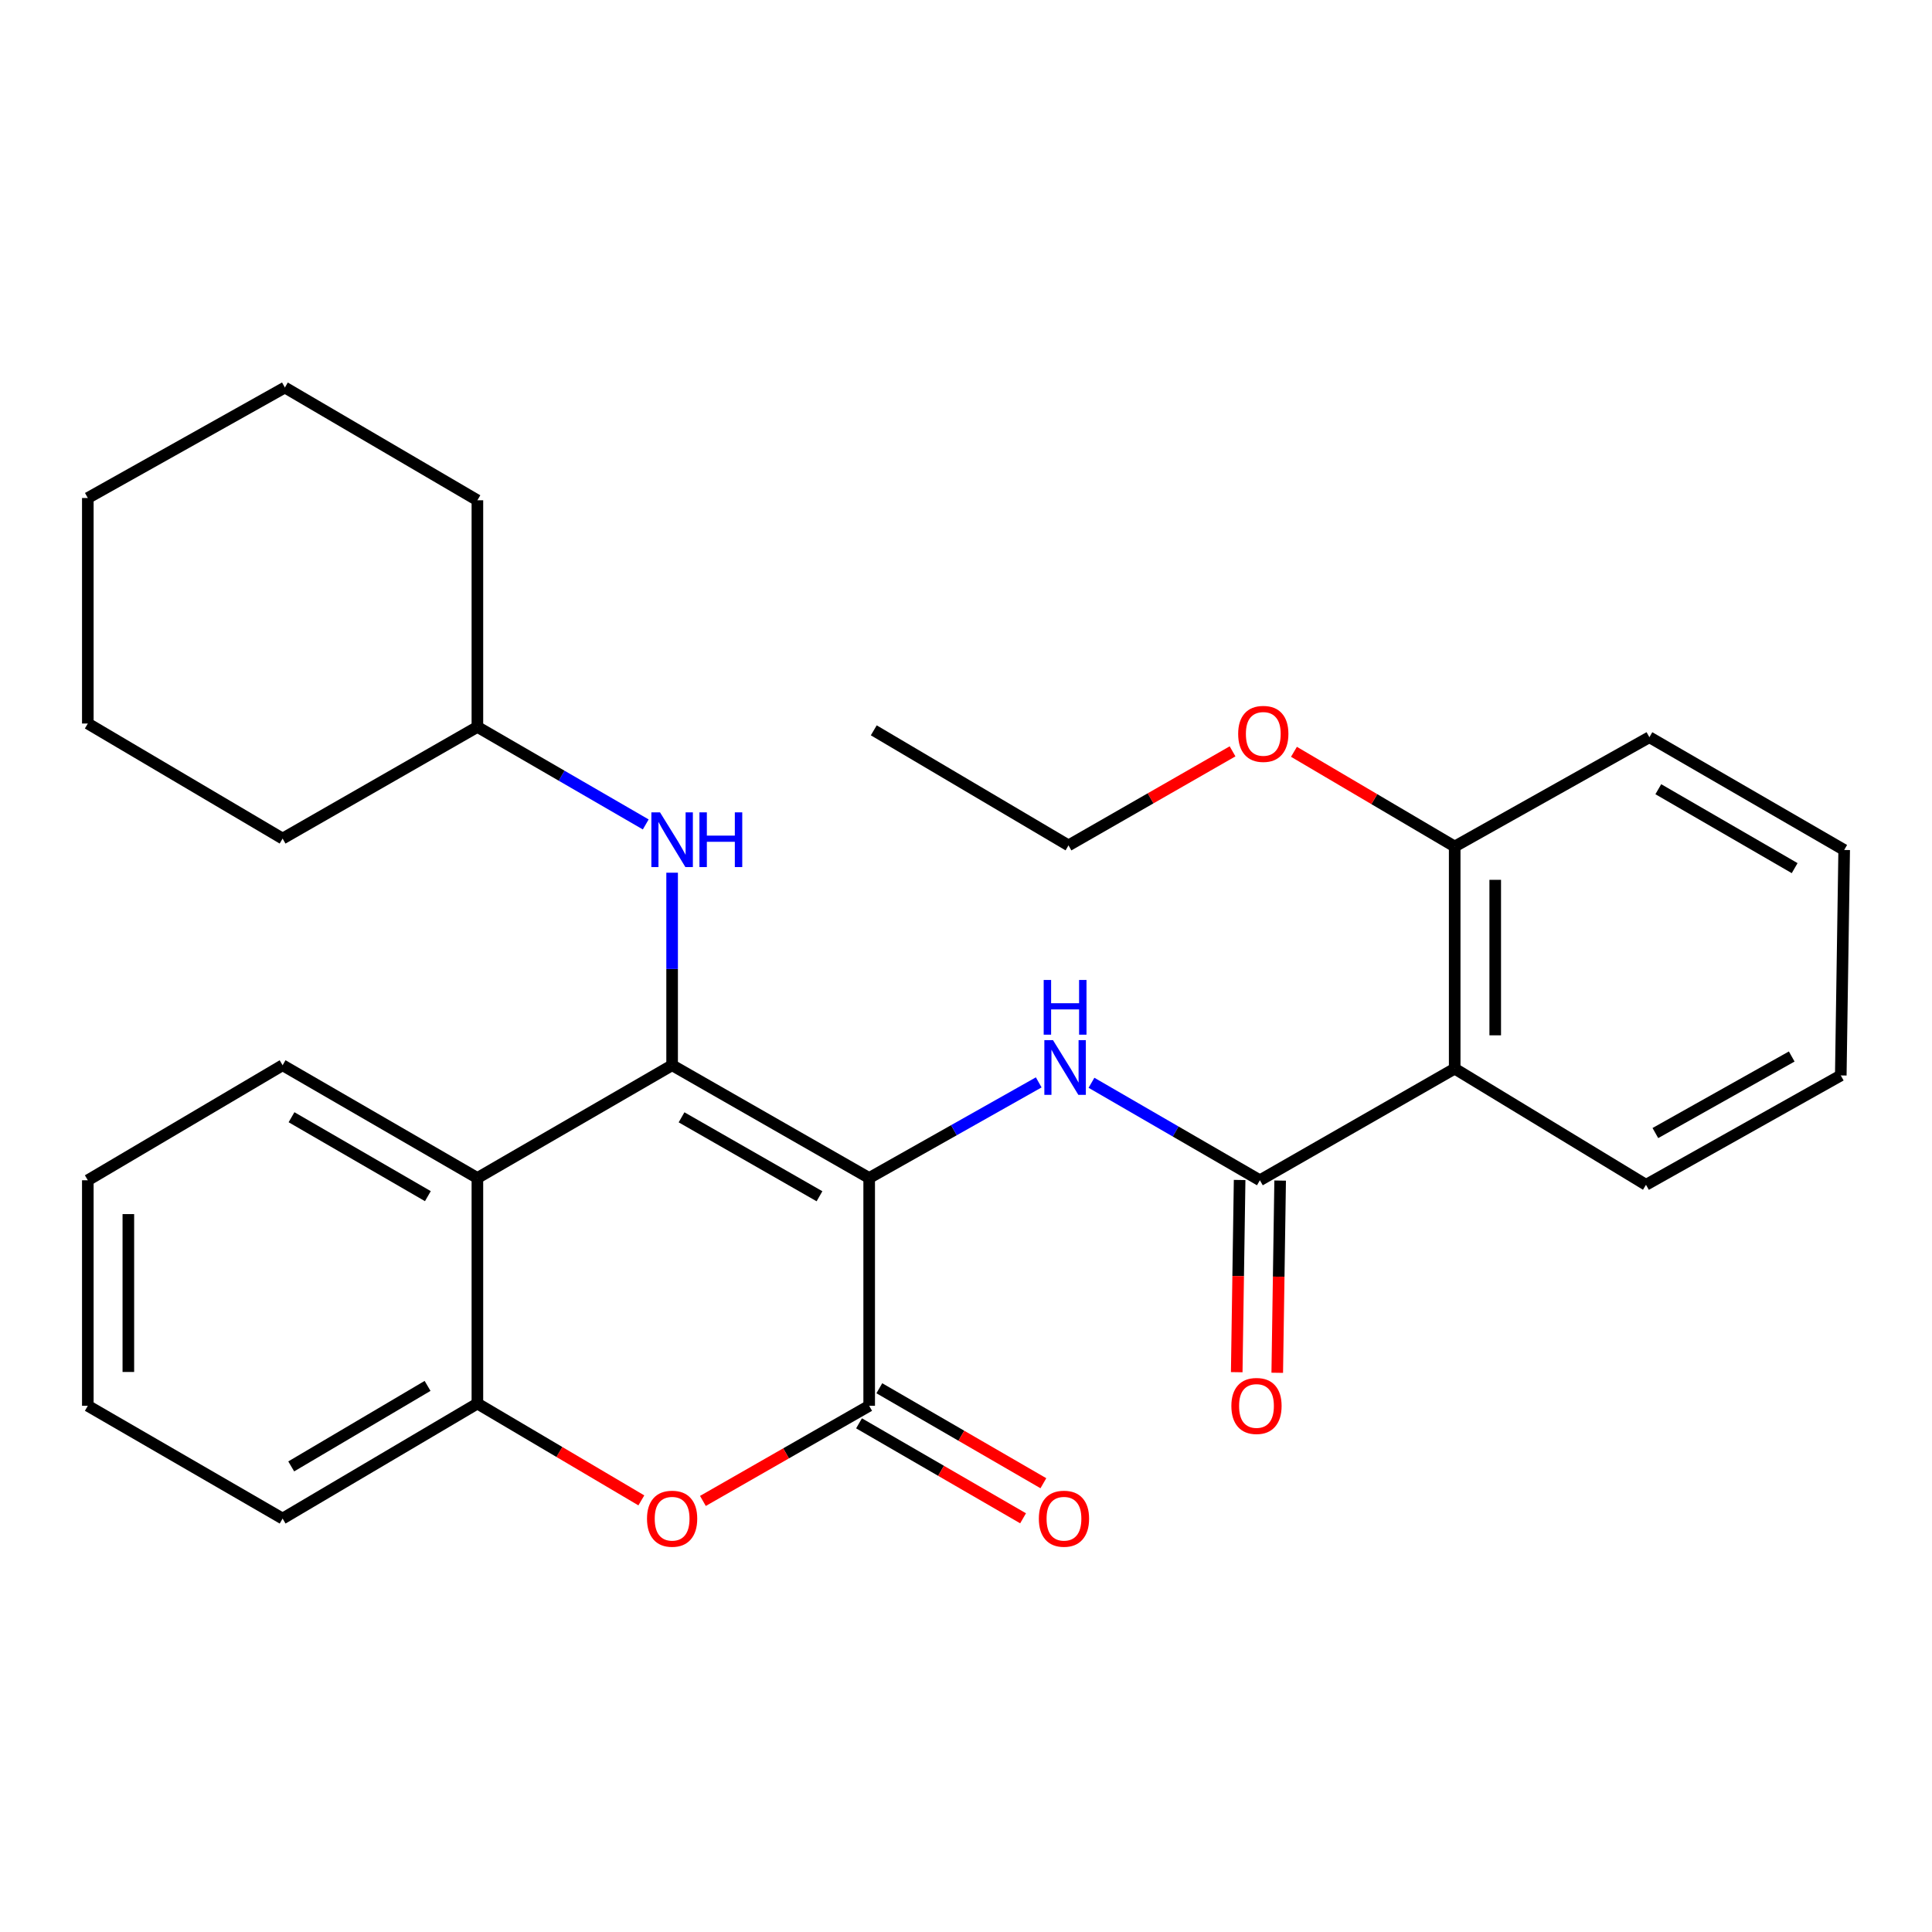 <?xml version='1.0' encoding='iso-8859-1'?>
<svg version='1.1' baseProfile='full'
              xmlns='http://www.w3.org/2000/svg'
                      xmlns:rdkit='http://www.rdkit.org/xml'
                      xmlns:xlink='http://www.w3.org/1999/xlink'
                  xml:space='preserve'
width='1000px' height='1000px' viewBox='0 0 1000 1000'>
<!-- END OF HEADER -->
<rect style='opacity:1.0;fill:#FFFFFF;stroke:none' width='1000' height='1000' x='0' y='0'> </rect>
<path class='bond-0' d='M 449.886,609.73 L 347.887,551.365' style='fill:none;fill-rule:evenodd;stroke:#000000;stroke-width:6px;stroke-linecap:butt;stroke-linejoin:miter;stroke-opacity:1' />
<path class='bond-0' d='M 424.167,619.183 L 352.768,578.327' style='fill:none;fill-rule:evenodd;stroke:#000000;stroke-width:6px;stroke-linecap:butt;stroke-linejoin:miter;stroke-opacity:1' />
<path class='bond-1' d='M 449.886,609.73 L 449.886,727.638' style='fill:none;fill-rule:evenodd;stroke:#000000;stroke-width:6px;stroke-linecap:butt;stroke-linejoin:miter;stroke-opacity:1' />
<path class='bond-2' d='M 449.886,609.73 L 493.763,584.985' style='fill:none;fill-rule:evenodd;stroke:#000000;stroke-width:6px;stroke-linecap:butt;stroke-linejoin:miter;stroke-opacity:1' />
<path class='bond-2' d='M 493.763,584.985 L 537.641,560.24' style='fill:none;fill-rule:evenodd;stroke:#0000FF;stroke-width:6px;stroke-linecap:butt;stroke-linejoin:miter;stroke-opacity:1' />
<path class='bond-4' d='M 347.887,551.365 L 247.099,609.73' style='fill:none;fill-rule:evenodd;stroke:#000000;stroke-width:6px;stroke-linecap:butt;stroke-linejoin:miter;stroke-opacity:1' />
<path class='bond-8' d='M 347.887,551.365 L 347.887,501.539' style='fill:none;fill-rule:evenodd;stroke:#000000;stroke-width:6px;stroke-linecap:butt;stroke-linejoin:miter;stroke-opacity:1' />
<path class='bond-8' d='M 347.887,501.539 L 347.887,451.713' style='fill:none;fill-rule:evenodd;stroke:#0000FF;stroke-width:6px;stroke-linecap:butt;stroke-linejoin:miter;stroke-opacity:1' />
<path class='bond-5' d='M 449.886,727.638 L 406.855,752.261' style='fill:none;fill-rule:evenodd;stroke:#000000;stroke-width:6px;stroke-linecap:butt;stroke-linejoin:miter;stroke-opacity:1' />
<path class='bond-5' d='M 406.855,752.261 L 363.825,776.883' style='fill:none;fill-rule:evenodd;stroke:#FF0000;stroke-width:6px;stroke-linecap:butt;stroke-linejoin:miter;stroke-opacity:1' />
<path class='bond-9' d='M 444.631,736.716 L 487.086,761.292' style='fill:none;fill-rule:evenodd;stroke:#000000;stroke-width:6px;stroke-linecap:butt;stroke-linejoin:miter;stroke-opacity:1' />
<path class='bond-9' d='M 487.086,761.292 L 529.541,785.869' style='fill:none;fill-rule:evenodd;stroke:#FF0000;stroke-width:6px;stroke-linecap:butt;stroke-linejoin:miter;stroke-opacity:1' />
<path class='bond-9' d='M 455.141,718.56 L 497.596,743.137' style='fill:none;fill-rule:evenodd;stroke:#000000;stroke-width:6px;stroke-linecap:butt;stroke-linejoin:miter;stroke-opacity:1' />
<path class='bond-9' d='M 497.596,743.137 L 540.051,767.714' style='fill:none;fill-rule:evenodd;stroke:#FF0000;stroke-width:6px;stroke-linecap:butt;stroke-linejoin:miter;stroke-opacity:1' />
<path class='bond-3' d='M 564.944,560.445 L 608.528,585.676' style='fill:none;fill-rule:evenodd;stroke:#0000FF;stroke-width:6px;stroke-linecap:butt;stroke-linejoin:miter;stroke-opacity:1' />
<path class='bond-3' d='M 608.528,585.676 L 652.113,610.907' style='fill:none;fill-rule:evenodd;stroke:#000000;stroke-width:6px;stroke-linecap:butt;stroke-linejoin:miter;stroke-opacity:1' />
<path class='bond-6' d='M 652.113,610.907 L 752.947,553.125' style='fill:none;fill-rule:evenodd;stroke:#000000;stroke-width:6px;stroke-linecap:butt;stroke-linejoin:miter;stroke-opacity:1' />
<path class='bond-10' d='M 641.626,610.749 L 640.876,660.495' style='fill:none;fill-rule:evenodd;stroke:#000000;stroke-width:6px;stroke-linecap:butt;stroke-linejoin:miter;stroke-opacity:1' />
<path class='bond-10' d='M 640.876,660.495 L 640.126,710.241' style='fill:none;fill-rule:evenodd;stroke:#FF0000;stroke-width:6px;stroke-linecap:butt;stroke-linejoin:miter;stroke-opacity:1' />
<path class='bond-10' d='M 662.601,611.065 L 661.851,660.811' style='fill:none;fill-rule:evenodd;stroke:#000000;stroke-width:6px;stroke-linecap:butt;stroke-linejoin:miter;stroke-opacity:1' />
<path class='bond-10' d='M 661.851,660.811 L 661.101,710.557' style='fill:none;fill-rule:evenodd;stroke:#FF0000;stroke-width:6px;stroke-linecap:butt;stroke-linejoin:miter;stroke-opacity:1' />
<path class='bond-13' d='M 247.099,609.73 L 146.277,551.365' style='fill:none;fill-rule:evenodd;stroke:#000000;stroke-width:6px;stroke-linecap:butt;stroke-linejoin:miter;stroke-opacity:1' />
<path class='bond-13' d='M 221.466,619.131 L 150.89,578.275' style='fill:none;fill-rule:evenodd;stroke:#000000;stroke-width:6px;stroke-linecap:butt;stroke-linejoin:miter;stroke-opacity:1' />
<path class='bond-29' d='M 247.099,609.73 L 247.099,726.472' style='fill:none;fill-rule:evenodd;stroke:#000000;stroke-width:6px;stroke-linecap:butt;stroke-linejoin:miter;stroke-opacity:1' />
<path class='bond-7' d='M 331.96,776.596 L 289.53,751.534' style='fill:none;fill-rule:evenodd;stroke:#FF0000;stroke-width:6px;stroke-linecap:butt;stroke-linejoin:miter;stroke-opacity:1' />
<path class='bond-7' d='M 289.53,751.534 L 247.099,726.472' style='fill:none;fill-rule:evenodd;stroke:#000000;stroke-width:6px;stroke-linecap:butt;stroke-linejoin:miter;stroke-opacity:1' />
<path class='bond-11' d='M 752.947,553.125 L 752.947,438.154' style='fill:none;fill-rule:evenodd;stroke:#000000;stroke-width:6px;stroke-linecap:butt;stroke-linejoin:miter;stroke-opacity:1' />
<path class='bond-11' d='M 773.925,535.879 L 773.925,455.399' style='fill:none;fill-rule:evenodd;stroke:#000000;stroke-width:6px;stroke-linecap:butt;stroke-linejoin:miter;stroke-opacity:1' />
<path class='bond-14' d='M 752.947,553.125 L 851.963,613.25' style='fill:none;fill-rule:evenodd;stroke:#000000;stroke-width:6px;stroke-linecap:butt;stroke-linejoin:miter;stroke-opacity:1' />
<path class='bond-16' d='M 247.099,726.472 L 146.277,786.003' style='fill:none;fill-rule:evenodd;stroke:#000000;stroke-width:6px;stroke-linecap:butt;stroke-linejoin:miter;stroke-opacity:1' />
<path class='bond-16' d='M 221.31,717.338 L 150.734,759.009' style='fill:none;fill-rule:evenodd;stroke:#000000;stroke-width:6px;stroke-linecap:butt;stroke-linejoin:miter;stroke-opacity:1' />
<path class='bond-12' d='M 334.235,426.727 L 290.667,401.492' style='fill:none;fill-rule:evenodd;stroke:#0000FF;stroke-width:6px;stroke-linecap:butt;stroke-linejoin:miter;stroke-opacity:1' />
<path class='bond-12' d='M 290.667,401.492 L 247.099,376.257' style='fill:none;fill-rule:evenodd;stroke:#000000;stroke-width:6px;stroke-linecap:butt;stroke-linejoin:miter;stroke-opacity:1' />
<path class='bond-15' d='M 752.947,438.154 L 711.348,413.642' style='fill:none;fill-rule:evenodd;stroke:#000000;stroke-width:6px;stroke-linecap:butt;stroke-linejoin:miter;stroke-opacity:1' />
<path class='bond-15' d='M 711.348,413.642 L 669.748,389.131' style='fill:none;fill-rule:evenodd;stroke:#FF0000;stroke-width:6px;stroke-linecap:butt;stroke-linejoin:miter;stroke-opacity:1' />
<path class='bond-17' d='M 752.947,438.154 L 853.723,381.583' style='fill:none;fill-rule:evenodd;stroke:#000000;stroke-width:6px;stroke-linecap:butt;stroke-linejoin:miter;stroke-opacity:1' />
<path class='bond-19' d='M 247.099,376.257 L 247.099,258.944' style='fill:none;fill-rule:evenodd;stroke:#000000;stroke-width:6px;stroke-linecap:butt;stroke-linejoin:miter;stroke-opacity:1' />
<path class='bond-20' d='M 247.099,376.257 L 146.277,434.04' style='fill:none;fill-rule:evenodd;stroke:#000000;stroke-width:6px;stroke-linecap:butt;stroke-linejoin:miter;stroke-opacity:1' />
<path class='bond-22' d='M 146.277,551.365 L 45.455,610.907' style='fill:none;fill-rule:evenodd;stroke:#000000;stroke-width:6px;stroke-linecap:butt;stroke-linejoin:miter;stroke-opacity:1' />
<path class='bond-21' d='M 851.963,613.25 L 952.786,556.644' style='fill:none;fill-rule:evenodd;stroke:#000000;stroke-width:6px;stroke-linecap:butt;stroke-linejoin:miter;stroke-opacity:1' />
<path class='bond-21' d='M 856.817,586.467 L 927.392,546.843' style='fill:none;fill-rule:evenodd;stroke:#000000;stroke-width:6px;stroke-linecap:butt;stroke-linejoin:miter;stroke-opacity:1' />
<path class='bond-18' d='M 637.968,388.894 L 595.509,413.233' style='fill:none;fill-rule:evenodd;stroke:#FF0000;stroke-width:6px;stroke-linecap:butt;stroke-linejoin:miter;stroke-opacity:1' />
<path class='bond-18' d='M 595.509,413.233 L 553.051,437.571' style='fill:none;fill-rule:evenodd;stroke:#000000;stroke-width:6px;stroke-linecap:butt;stroke-linejoin:miter;stroke-opacity:1' />
<path class='bond-23' d='M 146.277,786.003 L 45.455,727.638' style='fill:none;fill-rule:evenodd;stroke:#000000;stroke-width:6px;stroke-linecap:butt;stroke-linejoin:miter;stroke-opacity:1' />
<path class='bond-31' d='M 853.723,381.583 L 954.545,439.949' style='fill:none;fill-rule:evenodd;stroke:#000000;stroke-width:6px;stroke-linecap:butt;stroke-linejoin:miter;stroke-opacity:1' />
<path class='bond-31' d='M 858.337,408.493 L 928.912,449.349' style='fill:none;fill-rule:evenodd;stroke:#000000;stroke-width:6px;stroke-linecap:butt;stroke-linejoin:miter;stroke-opacity:1' />
<path class='bond-24' d='M 553.051,437.571 L 452.264,378.017' style='fill:none;fill-rule:evenodd;stroke:#000000;stroke-width:6px;stroke-linecap:butt;stroke-linejoin:miter;stroke-opacity:1' />
<path class='bond-26' d='M 247.099,258.944 L 147.454,200.579' style='fill:none;fill-rule:evenodd;stroke:#000000;stroke-width:6px;stroke-linecap:butt;stroke-linejoin:miter;stroke-opacity:1' />
<path class='bond-27' d='M 146.277,434.04 L 45.455,374.497' style='fill:none;fill-rule:evenodd;stroke:#000000;stroke-width:6px;stroke-linecap:butt;stroke-linejoin:miter;stroke-opacity:1' />
<path class='bond-25' d='M 952.786,556.644 L 954.545,439.949' style='fill:none;fill-rule:evenodd;stroke:#000000;stroke-width:6px;stroke-linecap:butt;stroke-linejoin:miter;stroke-opacity:1' />
<path class='bond-30' d='M 45.455,610.907 L 45.455,727.638' style='fill:none;fill-rule:evenodd;stroke:#000000;stroke-width:6px;stroke-linecap:butt;stroke-linejoin:miter;stroke-opacity:1' />
<path class='bond-30' d='M 66.433,628.417 L 66.433,710.128' style='fill:none;fill-rule:evenodd;stroke:#000000;stroke-width:6px;stroke-linecap:butt;stroke-linejoin:miter;stroke-opacity:1' />
<path class='bond-32' d='M 147.454,200.579 L 45.455,257.767' style='fill:none;fill-rule:evenodd;stroke:#000000;stroke-width:6px;stroke-linecap:butt;stroke-linejoin:miter;stroke-opacity:1' />
<path class='bond-28' d='M 45.455,374.497 L 45.455,257.767' style='fill:none;fill-rule:evenodd;stroke:#000000;stroke-width:6px;stroke-linecap:butt;stroke-linejoin:miter;stroke-opacity:1' />
<path  class='atom-3' d='M 545.031 538.382
L 554.311 553.382
Q 555.231 554.862, 556.711 557.542
Q 558.191 560.222, 558.271 560.382
L 558.271 538.382
L 562.031 538.382
L 562.031 566.702
L 558.151 566.702
L 548.191 550.302
Q 547.031 548.382, 545.791 546.182
Q 544.591 543.982, 544.231 543.302
L 544.231 566.702
L 540.551 566.702
L 540.551 538.382
L 545.031 538.382
' fill='#0000FF'/>
<path  class='atom-3' d='M 540.211 507.23
L 544.051 507.23
L 544.051 519.27
L 558.531 519.27
L 558.531 507.23
L 562.371 507.23
L 562.371 535.55
L 558.531 535.55
L 558.531 522.47
L 544.051 522.47
L 544.051 535.55
L 540.211 535.55
L 540.211 507.23
' fill='#0000FF'/>
<path  class='atom-6' d='M 334.887 786.083
Q 334.887 779.283, 338.247 775.483
Q 341.607 771.683, 347.887 771.683
Q 354.167 771.683, 357.527 775.483
Q 360.887 779.283, 360.887 786.083
Q 360.887 792.963, 357.487 796.883
Q 354.087 800.763, 347.887 800.763
Q 341.647 800.763, 338.247 796.883
Q 334.887 793.003, 334.887 786.083
M 347.887 797.563
Q 352.207 797.563, 354.527 794.683
Q 356.887 791.763, 356.887 786.083
Q 356.887 780.523, 354.527 777.723
Q 352.207 774.883, 347.887 774.883
Q 343.567 774.883, 341.207 777.683
Q 338.887 780.483, 338.887 786.083
Q 338.887 791.803, 341.207 794.683
Q 343.567 797.563, 347.887 797.563
' fill='#FF0000'/>
<path  class='atom-9' d='M 341.627 420.474
L 350.907 435.474
Q 351.827 436.954, 353.307 439.634
Q 354.787 442.314, 354.867 442.474
L 354.867 420.474
L 358.627 420.474
L 358.627 448.794
L 354.747 448.794
L 344.787 432.394
Q 343.627 430.474, 342.387 428.274
Q 341.187 426.074, 340.827 425.394
L 340.827 448.794
L 337.147 448.794
L 337.147 420.474
L 341.627 420.474
' fill='#0000FF'/>
<path  class='atom-9' d='M 362.027 420.474
L 365.867 420.474
L 365.867 432.514
L 380.347 432.514
L 380.347 420.474
L 384.187 420.474
L 384.187 448.794
L 380.347 448.794
L 380.347 435.714
L 365.867 435.714
L 365.867 448.794
L 362.027 448.794
L 362.027 420.474
' fill='#0000FF'/>
<path  class='atom-10' d='M 537.708 786.083
Q 537.708 779.283, 541.068 775.483
Q 544.428 771.683, 550.708 771.683
Q 556.988 771.683, 560.348 775.483
Q 563.708 779.283, 563.708 786.083
Q 563.708 792.963, 560.308 796.883
Q 556.908 800.763, 550.708 800.763
Q 544.468 800.763, 541.068 796.883
Q 537.708 793.003, 537.708 786.083
M 550.708 797.563
Q 555.028 797.563, 557.348 794.683
Q 559.708 791.763, 559.708 786.083
Q 559.708 780.523, 557.348 777.723
Q 555.028 774.883, 550.708 774.883
Q 546.388 774.883, 544.028 777.683
Q 541.708 780.483, 541.708 786.083
Q 541.708 791.803, 544.028 794.683
Q 546.388 797.563, 550.708 797.563
' fill='#FF0000'/>
<path  class='atom-11' d='M 637.354 727.718
Q 637.354 720.918, 640.714 717.118
Q 644.074 713.318, 650.354 713.318
Q 656.634 713.318, 659.994 717.118
Q 663.354 720.918, 663.354 727.718
Q 663.354 734.598, 659.954 738.518
Q 656.554 742.398, 650.354 742.398
Q 644.114 742.398, 640.714 738.518
Q 637.354 734.638, 637.354 727.718
M 650.354 739.198
Q 654.674 739.198, 656.994 736.318
Q 659.354 733.398, 659.354 727.718
Q 659.354 722.158, 656.994 719.358
Q 654.674 716.518, 650.354 716.518
Q 646.034 716.518, 643.674 719.318
Q 641.354 722.118, 641.354 727.718
Q 641.354 733.438, 643.674 736.318
Q 646.034 739.198, 650.354 739.198
' fill='#FF0000'/>
<path  class='atom-16' d='M 640.873 379.857
Q 640.873 373.057, 644.233 369.257
Q 647.593 365.457, 653.873 365.457
Q 660.153 365.457, 663.513 369.257
Q 666.873 373.057, 666.873 379.857
Q 666.873 386.737, 663.473 390.657
Q 660.073 394.537, 653.873 394.537
Q 647.633 394.537, 644.233 390.657
Q 640.873 386.777, 640.873 379.857
M 653.873 391.337
Q 658.193 391.337, 660.513 388.457
Q 662.873 385.537, 662.873 379.857
Q 662.873 374.297, 660.513 371.497
Q 658.193 368.657, 653.873 368.657
Q 649.553 368.657, 647.193 371.457
Q 644.873 374.257, 644.873 379.857
Q 644.873 385.577, 647.193 388.457
Q 649.553 391.337, 653.873 391.337
' fill='#FF0000'/>
</svg>
